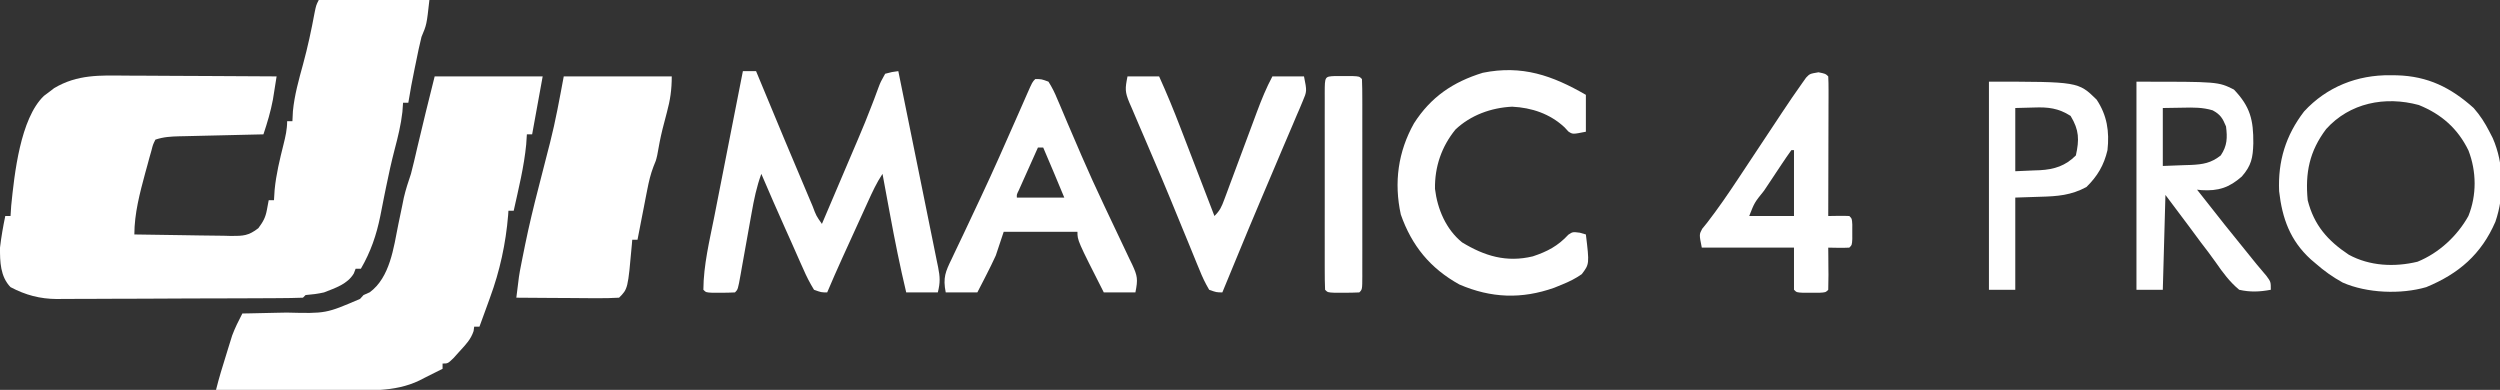 <?xml version="1.0" encoding="UTF-8"?>
<svg version="1.1" xmlns="http://www.w3.org/2000/svg" width="949" height="148">
<rect width="100%" height="100%" fill="#333333" stroke="none"/>
<path d="M0 0 C13.86 0 27.72 0 42 0 C40.961 9.353 40.961 9.353 39 14 C38.212 17.125 37.577 20.279 36.938 23.438 C36.764 24.271 36.591 25.104 36.412 25.963 C35.518 30.296 34.69 34.628 34 39 C33.34 39 32.68 39 32 39 C31.918 40.155 31.835 41.31 31.75 42.5 C31.202 47.39 30.047 52.031 28.792 56.784 C27.577 61.468 26.537 66.166 25.578 70.91 C25.328 72.138 25.077 73.366 24.819 74.632 C24.325 77.077 23.841 79.525 23.37 81.976 C21.876 89.311 19.747 95.507 16 102 C15.34 102 14.68 102 14 102 C13.767 102.605 13.533 103.209 13.293 103.832 C10.875 107.886 6.256 109.317 2 111 C-0.371 111.548 -2.568 111.793 -5 112 C-5.33 112.33 -5.66 112.66 -6 113 C-9.082 113.117 -12.143 113.168 -15.226 113.177 C-16.68 113.187 -16.68 113.187 -18.163 113.197 C-21.389 113.217 -24.614 113.228 -27.84 113.238 C-29.491 113.244 -29.491 113.244 -31.176 113.251 C-37.01 113.272 -42.844 113.286 -48.678 113.295 C-54.694 113.306 -60.709 113.341 -66.724 113.38 C-71.356 113.407 -75.988 113.415 -80.62 113.418 C-82.836 113.423 -85.052 113.435 -87.268 113.453 C-90.382 113.478 -93.495 113.477 -96.609 113.47 C-97.516 113.483 -98.423 113.496 -99.357 113.509 C-105.845 113.457 -111.239 112.035 -117 109 C-120.889 104.993 -121.03 99.378 -121 94 C-120.524 89.956 -119.829 85.986 -119 82 C-118.34 82 -117.68 82 -117 82 C-116.918 80.721 -116.835 79.442 -116.75 78.125 C-115.54 66.123 -113.312 45.02 -104.336 36.402 C-103.689 35.919 -103.042 35.436 -102.375 34.938 C-101.743 34.452 -101.112 33.966 -100.461 33.465 C-91.584 28.181 -83.021 28.607 -73.031 28.707 C-71.384 28.713 -69.736 28.717 -68.088 28.72 C-63.774 28.731 -59.461 28.761 -55.147 28.794 C-50.736 28.825 -46.325 28.838 -41.914 28.854 C-33.276 28.886 -24.638 28.937 -16 29 C-16.295 30.881 -16.596 32.761 -16.898 34.641 C-17.065 35.688 -17.232 36.735 -17.404 37.813 C-18.248 42.326 -19.556 46.648 -21 51 C-22.135 51.025 -23.271 51.05 -24.441 51.076 C-28.651 51.17 -32.861 51.27 -37.071 51.372 C-38.893 51.416 -40.716 51.457 -42.538 51.497 C-45.157 51.555 -47.776 51.619 -50.395 51.684 C-51.21 51.7 -52.026 51.717 -52.866 51.734 C-56.142 51.82 -58.873 51.958 -62 53 C-62.944 54.886 -62.944 54.886 -63.535 57.234 C-63.912 58.552 -63.912 58.552 -64.296 59.897 C-64.549 60.839 -64.802 61.78 -65.062 62.75 C-65.326 63.7 -65.589 64.65 -65.86 65.628 C-67.908 73.211 -70 81.093 -70 89 C-63.825 89.124 -57.651 89.214 -51.476 89.275 C-49.376 89.3 -47.276 89.334 -45.176 89.377 C-42.155 89.438 -39.135 89.466 -36.113 89.488 C-35.177 89.514 -34.24 89.54 -33.275 89.566 C-28.662 89.568 -26.672 89.522 -22.926 86.609 C-21.123 84.166 -20.237 82.633 -19.688 79.688 C-19.461 78.471 -19.234 77.254 -19 76 C-18.34 76 -17.68 76 -17 76 C-16.918 74.701 -16.835 73.401 -16.75 72.062 C-16.183 66.17 -14.806 60.533 -13.372 54.803 C-12.624 51.791 -12 49.117 -12 46 C-11.34 46 -10.68 46 -10 46 C-9.907 44.113 -9.907 44.113 -9.812 42.188 C-9.212 36.048 -7.574 30.271 -5.948 24.343 C-4.186 17.874 -2.798 11.399 -1.578 4.809 C-1 2 -1 2 0 0 Z " fill="#FFFFFF" transform="translate(121,0)"/>
<path d="M0 0 C13.53 0 27.06 0 41 0 C39.68 7.26 38.36 14.52 37 22 C36.34 22 35.68 22 35 22 C34.917 23.258 34.835 24.516 34.75 25.812 C33.925 34.323 31.84 42.663 30 51 C29.34 51 28.68 51 28 51 C27.944 51.839 27.944 51.839 27.887 52.695 C27.007 63.426 24.73 73.902 21 84 C20.644 84.987 20.288 85.975 19.922 86.992 C18.956 89.665 17.982 92.334 17 95 C16.34 95 15.68 95 15 95 C14.927 95.552 14.853 96.103 14.777 96.672 C13.705 99.882 11.837 101.761 9.562 104.25 C8.759 105.142 7.956 106.034 7.129 106.953 C5 109 5 109 3 109 C3 109.66 3 110.32 3 111 C0.717 112.166 -1.574 113.307 -3.875 114.438 C-4.507 114.763 -5.138 115.088 -5.789 115.424 C-15.302 120.037 -25.979 119.139 -36.32 119.098 C-37.674 119.096 -39.027 119.094 -40.38 119.093 C-43.908 119.09 -47.436 119.08 -50.964 119.069 C-54.578 119.058 -58.191 119.054 -61.805 119.049 C-68.87 119.038 -75.935 119.021 -83 119 C-81.885 114.483 -80.512 110.065 -79.125 105.625 C-78.74 104.368 -78.74 104.368 -78.348 103.086 C-78.091 102.266 -77.835 101.446 -77.57 100.602 C-77.341 99.862 -77.112 99.123 -76.875 98.362 C-75.798 95.455 -74.422 92.752 -73 90 C-72.124 89.985 -71.248 89.971 -70.345 89.956 C-67.034 89.894 -63.725 89.82 -60.415 89.738 C-58.993 89.705 -57.572 89.677 -56.15 89.654 C-41.278 90.03 -41.278 90.03 -28.325 84.464 C-27.888 83.981 -27.451 83.498 -27 83 C-26.216 82.649 -25.433 82.299 -24.625 81.938 C-16.96 76.28 -15.564 65.013 -13.812 56.25 C-13.322 53.88 -12.828 51.51 -12.332 49.141 C-12.123 48.105 -11.914 47.068 -11.698 46.001 C-10.981 42.918 -10.019 39.995 -9 37 C-8.595 35.467 -8.211 33.928 -7.852 32.383 C-7.65 31.527 -7.449 30.671 -7.242 29.789 C-7.039 28.91 -6.835 28.031 -6.625 27.125 C-4.511 18.057 -2.259 9.036 0 0 Z " fill="#FFFFFF" transform="translate(165,29)"/>
<path d="M0 0 C13.53 0 27.06 0 41 0 C41 5.055 40.422 8.977 39.125 13.75 C38.753 15.167 38.383 16.585 38.016 18.004 C37.838 18.687 37.661 19.371 37.479 20.075 C36.672 23.319 36.065 26.595 35.492 29.887 C35 32 35 32 34.05 34.26 C32.941 37.155 32.304 39.916 31.711 42.957 C31.382 44.625 31.382 44.625 31.047 46.326 C30.714 48.052 30.714 48.052 30.375 49.812 C30.146 50.982 29.916 52.152 29.68 53.357 C29.115 56.237 28.556 59.118 28 62 C27.34 62 26.68 62 26 62 C25.951 62.606 25.902 63.212 25.852 63.836 C24.351 80.649 24.351 80.649 21 84 C18.059 84.175 15.213 84.231 12.273 84.195 C11.411 84.192 10.548 84.19 9.659 84.187 C6.897 84.176 4.136 84.15 1.375 84.125 C-0.495 84.115 -2.365 84.106 -4.234 84.098 C-8.823 84.076 -13.411 84.041 -18 84 C-16.973 75.489 -16.973 75.489 -16.168 71.406 C-16.012 70.613 -15.855 69.819 -15.694 69.001 C-15.527 68.176 -15.36 67.35 -15.188 66.5 C-15.01 65.621 -14.833 64.741 -14.65 63.835 C-13.168 56.604 -11.449 49.46 -9.599 42.314 C-8.365 37.546 -7.149 32.774 -5.938 28 C-5.692 27.052 -5.447 26.103 -5.194 25.126 C-3.076 16.771 -1.599 8.53 0 0 Z " fill="#FFFFFF" transform="translate(214,29)"/>
<path d="M0 0 C1.65 0 3.3 0 5 0 C5.407 0.981 5.815 1.961 6.234 2.971 C15.73 25.861 15.73 25.861 25.375 48.688 C25.737 49.54 26.099 50.392 26.472 51.27 C27.823 54.894 27.823 54.894 30 58 C32.294 52.615 34.587 47.23 36.879 41.844 C37.655 40.02 38.432 38.196 39.209 36.372 C39.964 34.6 40.718 32.828 41.472 31.056 C42.222 29.293 42.975 27.531 43.729 25.77 C45.546 21.515 47.305 17.252 48.945 12.925 C49.25 12.135 49.556 11.344 49.87 10.529 C50.439 9.046 50.992 7.557 51.526 6.061 C52.295 4.076 52.295 4.076 54 1 C56.607 0.308 56.607 0.308 59 0 C61.114 10.36 63.218 20.721 65.31 31.085 C66.282 35.897 67.257 40.709 68.24 45.519 C69.187 50.16 70.127 54.802 71.06 59.446 C71.418 61.218 71.779 62.99 72.143 64.761 C72.651 67.24 73.149 69.721 73.645 72.202 C73.875 73.303 73.875 73.303 74.109 74.425 C74.843 78.165 74.947 80.213 74 84 C70.04 84 66.08 84 62 84 C59.638 74.105 57.654 64.189 55.812 54.188 C55.537 52.705 55.262 51.223 54.986 49.74 C54.321 46.161 53.66 42.581 53 39 C50.727 42.41 49.097 45.984 47.41 49.703 C47.065 50.459 46.72 51.215 46.364 51.994 C45.634 53.594 44.906 55.194 44.178 56.795 C43.072 59.228 41.963 61.659 40.854 64.09 C40.143 65.648 39.433 67.207 38.723 68.766 C38.394 69.486 38.066 70.206 37.728 70.948 C35.762 75.276 33.858 79.624 32 84 C29.756 83.997 29.756 83.997 27 83 C25.367 80.332 24.125 77.905 22.898 75.055 C22.535 74.251 22.172 73.448 21.798 72.621 C20.639 70.046 19.507 67.461 18.375 64.875 C17.606 63.155 16.835 61.437 16.062 59.719 C12.979 52.839 9.959 45.934 7 39 C5.208 43.903 4.206 48.743 3.309 53.863 C3.158 54.696 3.008 55.528 2.854 56.386 C2.377 59.028 1.907 61.67 1.438 64.312 C0.816 67.809 0.189 71.305 -0.441 74.801 C-0.654 76.012 -0.654 76.012 -0.871 77.247 C-1.887 82.887 -1.887 82.887 -3 84 C-4.831 84.099 -6.666 84.13 -8.5 84.125 C-9.5 84.128 -10.501 84.13 -11.531 84.133 C-14 84 -14 84 -15 83 C-14.951 73.643 -12.654 64.318 -10.84 55.176 C-10.527 53.577 -10.214 51.979 -9.902 50.38 C-9.087 46.209 -8.265 42.038 -7.441 37.868 C-6.6 33.598 -5.764 29.328 -4.928 25.057 C-3.291 16.703 -1.648 8.351 0 0 Z " fill="#FFFFFF" transform="translate(282,27)"/>
<path d="M0 0 C0.831 0.009 1.663 0.018 2.52 0.027 C14.188 0.355 22.938 4.639 31.625 12.438 C34.107 15.249 35.926 18.101 37.625 21.438 C38.242 22.634 38.242 22.634 38.871 23.855 C43.144 33.629 43.335 45.559 39.875 55.625 C34.508 67.999 25.969 75.341 13.625 80.438 C3.95 83.251 -8.927 82.735 -18.09 78.699 C-21.859 76.618 -25.147 74.282 -28.375 71.438 C-28.992 70.913 -29.61 70.388 -30.246 69.848 C-38.025 62.738 -41.051 54.371 -42.219 44.027 C-42.716 32.608 -39.698 22.806 -32.75 13.75 C-24.144 4.391 -12.5 -0.164 0 0 Z M-24.375 20.438 C-30.705 28.855 -32.37 36.988 -31.375 47.438 C-28.972 56.931 -23.783 62.798 -15.754 68.141 C-7.847 72.451 1.622 72.89 10.32 70.785 C18.408 67.502 25.391 61.048 29.625 53.438 C32.826 45.511 32.726 36.522 29.656 28.562 C25.615 20.234 19.367 14.753 10.797 11.297 C-1.984 7.834 -15.413 10.47 -24.375 20.438 Z " fill="#FFFFFF" transform="translate(907.375,28.562)"/>
<path d="M0 0 C0 4.62 0 9.24 0 14 C-5 15 -5 15 -6.633 13.926 C-7.125 13.393 -7.618 12.861 -8.125 12.312 C-13.618 7.2 -20.542 4.856 -28 4.5 C-35.905 4.877 -43.706 7.687 -49.5 13.16 C-54.784 19.641 -57.419 27.35 -57.277 35.691 C-56.349 43.417 -53.104 51.034 -47 56 C-38.406 61.222 -30.14 63.712 -20.148 61.316 C-14.612 59.478 -10.612 57.377 -6.633 53.074 C-5 52 -5 52 -2.305 52.332 C-1.164 52.663 -1.164 52.663 0 53 C1.347 64.208 1.347 64.208 -1.547 68.059 C-3.959 69.753 -6.268 70.89 -9 72 C-10.002 72.409 -11.003 72.817 -12.035 73.238 C-24.384 77.605 -35.962 77.185 -48 72 C-59.089 65.874 -66.1 57.265 -70.25 45.438 C-72.912 33.277 -71.282 21.555 -65.25 10.812 C-58.854 0.845 -50.511 -4.873 -39.125 -8.375 C-24.195 -11.392 -12.733 -7.346 0 0 Z " fill="#FFFFFF" transform="translate(602,36)"/>
<path d="M0 0 C2.353 0.025 2.353 0.025 5 1 C6.403 3.244 7.372 5.178 8.355 7.602 C8.655 8.294 8.955 8.986 9.263 9.7 C10.256 12.001 11.221 14.313 12.188 16.625 C13.588 19.903 15.002 23.176 16.414 26.449 C16.963 27.728 16.963 27.728 17.522 29.033 C20.257 35.378 23.134 41.647 26.086 47.895 C26.503 48.781 26.92 49.667 27.35 50.579 C28.99 54.059 30.631 57.538 32.296 61.006 C33.45 63.414 34.588 65.829 35.723 68.246 C36.071 68.959 36.419 69.672 36.778 70.407 C38.812 74.783 38.996 76.018 38 81 C34.04 81 30.08 81 26 81 C16 61.3 16 61.3 16 58 C6.76 58 -2.48 58 -12 58 C-12.99 60.97 -13.98 63.94 -15 67 C-16.187 69.564 -17.384 72.062 -18.688 74.562 C-19.008 75.19 -19.328 75.817 -19.658 76.463 C-20.433 77.978 -21.216 79.49 -22 81 C-25.96 81 -29.92 81 -34 81 C-35.12 75.4 -34.093 73.101 -31.723 68.246 C-31.365 67.484 -31.007 66.722 -30.638 65.937 C-29.458 63.432 -28.26 60.935 -27.062 58.438 C-25.403 54.926 -23.753 51.41 -22.102 47.895 C-21.679 46.998 -21.256 46.102 -20.821 45.178 C-16.004 34.941 -11.44 24.594 -6.888 14.237 C-6.223 12.724 -5.557 11.212 -4.89 9.7 C-4.289 8.336 -3.69 6.972 -3.093 5.606 C-1.112 1.112 -1.112 1.112 0 0 Z M1 26 C-0.336 28.978 -1.669 31.957 -3 34.938 C-3.382 35.788 -3.763 36.638 -4.156 37.514 C-4.517 38.323 -4.878 39.131 -5.25 39.965 C-5.753 41.088 -5.753 41.088 -6.266 42.234 C-7.064 43.835 -7.064 43.835 -7 45 C-1.06 45 4.88 45 11 45 C7.043 35.482 7.043 35.482 3 26 C2.34 26 1.68 26 1 26 Z " fill="#FFFFFF" transform="translate(393,30)"/>
<path d="M0 0 C31 0 31 0 37 3 C43.214 9.497 44.421 14.544 44.361 23.398 C44.204 28.919 43.617 31.841 40 36 C35.153 40.257 31.102 41.555 24.688 41.176 C23.852 41.089 23.852 41.089 23 41 C29.952 49.917 37.005 58.743 44.152 67.504 C44.883 68.405 44.883 68.405 45.628 69.325 C46.858 70.826 48.117 72.304 49.379 73.777 C51 76 51 76 51 79 C46.788 79.782 43.196 79.953 39 79 C35.409 76.015 32.807 72.508 30.175 68.693 C28.35 66.063 26.382 63.543 24.438 61 C22.973 59.02 21.509 57.04 20 55 C17.03 51.04 14.06 47.08 11 43 C10.67 54.88 10.34 66.76 10 79 C6.7 79 3.4 79 0 79 C0 52.93 0 26.86 0 0 Z M10 10 C10 17.26 10 24.52 10 32 C12.702 31.897 15.404 31.794 18.188 31.688 C19.029 31.663 19.871 31.638 20.739 31.612 C25.247 31.392 28.345 30.898 32 28 C34.476 24.286 34.538 21.304 34 17 C32.716 13.891 31.873 12.469 28.906 10.875 C25.14 9.741 21.575 9.785 17.688 9.875 C15.151 9.916 12.614 9.957 10 10 Z " fill="#FFFFFF" transform="translate(811,31)"/>
<path d="M0 0 C2.688 0.562 2.688 0.562 3.688 1.562 C3.781 3.22 3.805 4.881 3.801 6.541 C3.801 7.602 3.801 8.663 3.801 9.756 C3.796 10.911 3.79 12.065 3.785 13.254 C3.784 14.429 3.782 15.604 3.781 16.814 C3.775 20.585 3.763 24.355 3.75 28.125 C3.745 30.674 3.74 33.223 3.736 35.771 C3.725 42.035 3.709 48.299 3.688 54.562 C4.987 54.542 6.286 54.521 7.625 54.5 C8.979 54.479 10.335 54.491 11.688 54.562 C12.688 55.562 12.688 55.562 12.82 57.812 C12.818 58.72 12.815 59.627 12.812 60.562 C12.816 61.924 12.816 61.924 12.82 63.312 C12.688 65.562 12.688 65.562 11.688 66.562 C9.017 66.704 6.363 66.605 3.688 66.562 C3.699 67.706 3.711 68.849 3.723 70.027 C3.732 71.518 3.741 73.009 3.75 74.5 C3.758 75.255 3.767 76.009 3.775 76.787 C3.784 78.712 3.74 80.638 3.688 82.562 C2.688 83.562 2.688 83.562 0.219 83.695 C-1.282 83.691 -1.282 83.691 -2.812 83.688 C-3.813 83.69 -4.813 83.693 -5.844 83.695 C-8.312 83.562 -8.312 83.562 -9.312 82.562 C-9.312 77.282 -9.312 72.002 -9.312 66.562 C-20.863 66.562 -32.413 66.562 -44.312 66.562 C-45.312 61.562 -45.312 61.562 -44.157 59.413 C-43.53 58.641 -42.903 57.869 -42.258 57.074 C-38.133 51.723 -34.344 46.218 -30.617 40.582 C-29.717 39.227 -29.717 39.227 -28.799 37.844 C-26.927 35.023 -25.057 32.199 -23.188 29.375 C-20.708 25.63 -18.226 21.886 -15.742 18.145 C-15.186 17.302 -14.629 16.459 -14.056 15.59 C-11.465 11.688 -8.839 7.811 -6.118 3.999 C-5.427 3.025 -5.427 3.025 -4.722 2.031 C-3.312 0.562 -3.312 0.562 0 0 Z M-10.312 29.562 C-11.55 31.274 -12.74 33.019 -13.91 34.777 C-14.629 35.856 -15.347 36.934 -16.088 38.045 C-16.463 38.611 -16.838 39.178 -17.224 39.761 C-18.37 41.492 -19.521 43.218 -20.674 44.943 C-24.309 49.451 -24.309 49.451 -26.312 54.562 C-20.703 54.562 -15.092 54.562 -9.312 54.562 C-9.312 46.312 -9.312 38.062 -9.312 29.562 C-9.643 29.562 -9.973 29.562 -10.312 29.562 Z " fill="#FFFFFF" transform="translate(690.312,27.438)"/>
<path d="M0 0 C3.96 0 7.92 0 12 0 C14.916 6.43 17.582 12.912 20.109 19.504 C20.481 20.468 20.853 21.432 21.236 22.425 C22.409 25.47 23.58 28.516 24.75 31.562 C25.551 33.641 26.351 35.72 27.152 37.799 C29.104 42.865 31.053 47.932 33 53 C35.137 50.863 35.702 49.533 36.74 46.737 C37.236 45.415 37.236 45.415 37.742 44.066 C38.094 43.111 38.446 42.156 38.809 41.172 C39.36 39.699 39.36 39.699 39.922 38.197 C41.099 35.05 42.269 31.9 43.438 28.75 C44.603 25.614 45.771 22.48 46.942 19.346 C47.672 17.395 48.397 15.443 49.119 13.489 C50.854 8.843 52.667 4.378 55 0 C58.96 0 62.92 0 67 0 C68.125 5.625 68.125 5.625 66.468 9.514 C66.106 10.382 65.744 11.25 65.371 12.144 C64.764 13.542 64.764 13.542 64.145 14.969 C63.731 15.95 63.318 16.931 62.892 17.942 C61.544 21.133 60.178 24.317 58.812 27.5 C57.889 29.678 56.967 31.858 56.046 34.037 C54.219 38.359 52.385 42.679 50.547 46.996 C47.487 54.194 44.49 61.416 41.512 68.649 C40.318 71.548 39.12 74.446 37.922 77.344 C37.281 78.896 36.64 80.448 36 82 C33.73 81.974 33.73 81.974 31 81 C29.494 78.439 28.402 76.156 27.32 73.418 C26.99 72.628 26.66 71.839 26.32 71.025 C25.236 68.42 24.18 65.804 23.125 63.188 C22.383 61.384 21.639 59.581 20.893 57.778 C19.354 54.053 17.826 50.324 16.303 46.593 C14.096 41.207 11.815 35.855 9.516 30.508 C8.47 28.06 7.425 25.612 6.381 23.163 C5.713 21.601 5.041 20.041 4.365 18.483 C3.426 16.312 2.504 14.136 1.586 11.957 C1.307 11.322 1.027 10.688 0.74 10.034 C-0.987 5.876 -0.941 4.705 0 0 Z " fill="#FFFFFF" transform="translate(428,29)"/>
<path d="M0 0 C33.911 0 33.911 0 40.875 6.812 C44.862 12.794 45.777 18.96 45 26 C43.664 31.719 41.184 35.911 37 40 C31.203 43.12 26.071 43.522 19.562 43.688 C14.829 43.842 14.829 43.842 10 44 C10 55.55 10 67.1 10 79 C6.7 79 3.4 79 0 79 C0 52.93 0 26.86 0 0 Z M10 10 C10 17.92 10 25.84 10 34 C12.351 33.897 14.703 33.794 17.125 33.688 C17.853 33.663 18.582 33.638 19.333 33.612 C24.867 33.304 29.05 31.95 33 28 C34.312 22.046 34.284 18.403 31 13 C26.399 10.046 22.452 9.613 17.125 9.812 C14.774 9.874 12.422 9.936 10 10 Z " fill="#FFFFFF" transform="translate(755,31)"/>
<path d="M0 0 C1.093 0.003 2.186 0.005 3.312 0.008 C4.406 0.005 5.499 0.003 6.625 0 C9.312 0.133 9.312 0.133 10.312 1.133 C10.413 3.622 10.449 6.084 10.442 8.574 C10.444 9.353 10.445 10.132 10.447 10.934 C10.452 13.521 10.449 16.108 10.445 18.695 C10.446 20.485 10.447 22.275 10.448 24.065 C10.45 27.821 10.448 31.577 10.443 35.333 C10.437 40.159 10.44 44.985 10.446 49.81 C10.45 53.508 10.449 57.205 10.446 60.902 C10.446 62.682 10.446 64.462 10.449 66.242 C10.451 68.725 10.447 71.208 10.442 73.691 C10.444 74.434 10.446 75.177 10.448 75.943 C10.427 81.019 10.427 81.019 9.312 82.133 C7.315 82.232 5.313 82.263 3.312 82.258 C2.219 82.26 1.126 82.263 0 82.266 C-2.688 82.133 -2.688 82.133 -3.688 81.133 C-3.788 78.643 -3.824 76.181 -3.817 73.691 C-3.819 72.913 -3.82 72.134 -3.822 71.331 C-3.827 68.744 -3.824 66.157 -3.82 63.57 C-3.821 61.781 -3.822 59.991 -3.823 58.201 C-3.825 54.445 -3.823 50.689 -3.818 46.933 C-3.812 42.107 -3.815 37.281 -3.821 32.455 C-3.825 28.758 -3.824 25.061 -3.821 21.363 C-3.821 19.583 -3.821 17.804 -3.824 16.024 C-3.826 13.54 -3.822 11.057 -3.817 8.574 C-3.819 7.831 -3.821 7.088 -3.823 6.323 C-3.797 0.188 -3.797 0.188 0 0 Z " fill="#FFFFFF" transform="translate(506.688,28.867)"/>
</svg>
